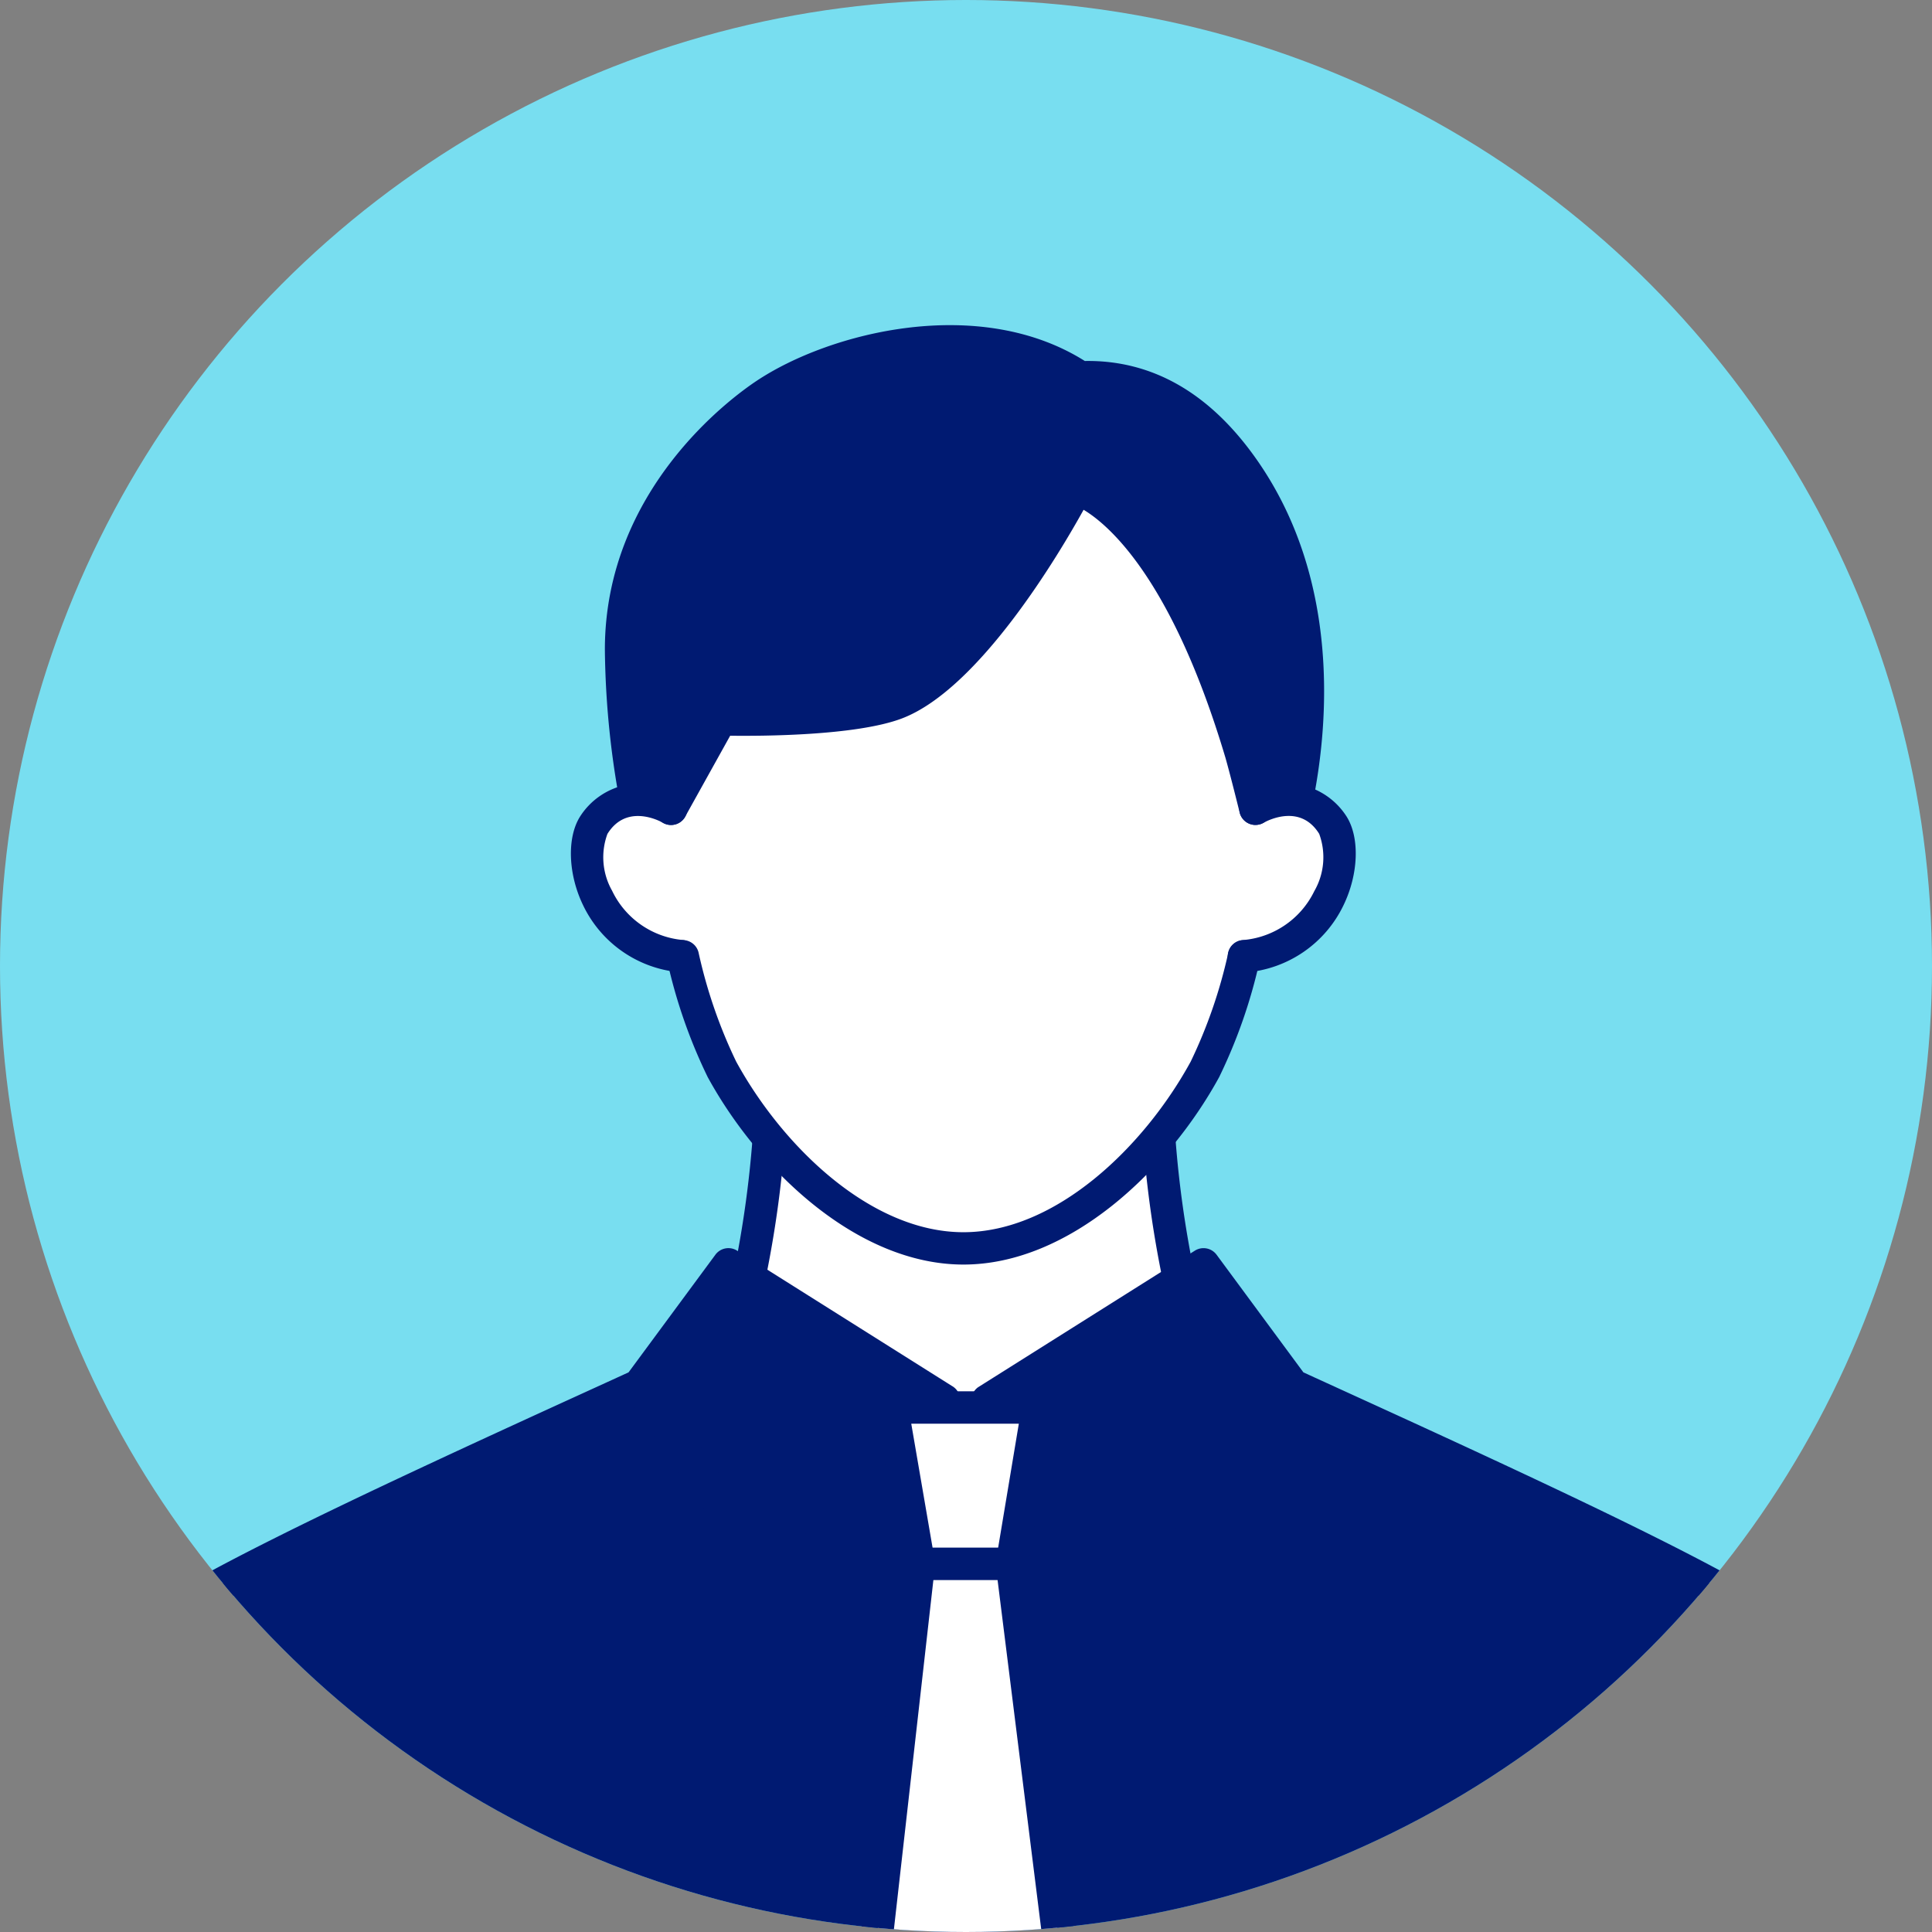<svg xmlns="http://www.w3.org/2000/svg" xmlns:xlink="http://www.w3.org/1999/xlink" width="120" height="120" viewBox="0 0 120 120"><rect x="0" y="0" width="120" height="120" fill="#808080" stroke="none"/><defs><clipPath id="a"><circle cx="60" cy="60" r="60" transform="translate(0 0)" fill="none"/></clipPath></defs><g transform="translate(-124 -3273)"><circle cx="60" cy="60" r="60" transform="translate(124 3273)" fill="#78def0"/><g transform="translate(124 3273)"><g clip-path="url(#a)"><path d="M73.723,81.487a70.148,70.148,0,0,1-1.948-15.5h-23.8A70.75,70.75,0,0,1,46.128,81.1c1.963,4.212,8.2,17.065,14.445,24.3,6.062-7.022,11.32-19.344,13.15-23.91" fill="#fff"/><path d="M77.4,58.9a33.75,33.75,0,0,1-2.555,7.52c-3.179,5.815-9.022,11.12-15,11.12s-11.822-5.305-15-11.12a33.69,33.69,0,0,1-2.553-7.51S40.4,45.734,40.849,39.6,46.955,23.515,59.6,23.515,77.487,35.84,78.317,39.6,77.4,58.9,77.4,58.9" fill="#fff"/><path d="M118.528,121.526c-.284-1-5.391-17.942-6.568-19.456C109.848,99.354,89.691,90.35,80.3,86.041l-5.547-7.514L60,87.821,45.246,78.527,39.7,86.041C30.308,90.35,10.152,99.354,8.039,102.07c-1.177,1.514-6.283,18.451-6.567,19.456Z" fill="#001a72"/><path d="M54.318,121.526l2.756-24.394-1.668-9.709H64.47l-1.62,9.709L65.9,121.526Z" fill="#fff"/><path d="M80.367,50.505c1.258-5.524,1.874-14.268-3.156-21.417-2.183-3.1-5.434-5.859-10.114-5.656-6.3-4.192-15.292-1.769-19.532,1.047-3.458,2.3-8.987,7.858-8.987,15.864A57.758,57.758,0,0,0,39.64,50.526l2.041-.294,3.09-5.557s7.7.222,10.9-1c5.343-2.035,11.2-13.326,11.2-13.326s5.708,1.318,10.216,16.438c.276.975.625,2.364.9,3.443Z" fill="#001a72"/><path d="M76.666,59.443c5.994-.251,7.347-6.207,6.128-8.176-1.721-2.778-4.812-1.034-4.812-1.034l-2.05.708-.583,8.614Z" fill="#fff"/><path d="M43,59.443c-5.994-.251-7.347-6.207-6.128-8.176,1.721-2.778,4.812-1.034,4.812-1.034l2.05.708.583,8.614Z" fill="#fff"/><path d="M73.187,80.235a1.007,1.007,0,0,1-.984-.8,67.717,67.717,0,0,1-1.186-8.375,1.007,1.007,0,1,1,2.007-.166,65.64,65.64,0,0,0,1.149,8.125,1.008,1.008,0,0,1-.986,1.215" fill="#001a72"/><path d="M46.564,80.234a1,1,0,0,1-.209-.022,1.007,1.007,0,0,1-.777-1.193,66,66,0,0,0,1.164-8.3,1.007,1.007,0,1,1,2.007.161,67.972,67.972,0,0,1-1.2,8.553,1.007,1.007,0,0,1-.984.8" fill="#001a72"/><path d="M47.257,98.141H47.22a1.009,1.009,0,0,1-.8-.439L38.867,86.609a1.006,1.006,0,1,1,1.663-1.134l6.791,9.965,8-10.026A1.007,1.007,0,1,1,56.9,86.67L48.044,97.762a1,1,0,0,1-.787.379" fill="#001a72"/><path d="M72.743,98.141a1.008,1.008,0,0,1-.788-.379L63.1,86.67a1.006,1.006,0,1,1,1.573-1.256l8,10.026,6.791-9.965a1.007,1.007,0,0,1,1.664,1.134L73.575,97.7a1.007,1.007,0,0,1-.794.439h-.038" fill="#001a72"/><path d="M65.9,122.533a1.006,1.006,0,0,1-1-.882L61.851,97.258a1.013,1.013,0,0,1,.006-.291l1.424-8.537H56.6l1.467,8.532a1,1,0,0,1,.008.284l-2.757,24.393a1.007,1.007,0,1,1-2-.226l2.741-24.251-1.645-9.568a1.008,1.008,0,0,1,.993-1.178H64.47a1.007,1.007,0,0,1,.993,1.173l-1.6,9.564L66.9,121.4a1.006,1.006,0,0,1-.874,1.124.889.889,0,0,1-.126.008" fill="#001a72"/><path d="M62.85,98.14H57.074a1.007,1.007,0,1,1,0-2.014H62.85a1.007,1.007,0,1,1,0,2.014" fill="#001a72"/><path d="M1.472,122.534A1,1,0,0,1,1.2,122.5a1.007,1.007,0,0,1-.7-1.243c.05-.175,5.334-17.989,6.742-19.8,1.895-2.435,14.746-8.432,28.889-14.888,1.045-.477,2.023-.923,2.91-1.33l5.393-7.306a1.007,1.007,0,0,1,1.347-.254l13.336,8.4a1.007,1.007,0,1,1-1.073,1.7L45.5,79.878,40.509,86.64a1.011,1.011,0,0,1-.39.317c-.95.436-2.01.92-3.15,1.44-9.222,4.21-26.388,12.046-28.135,14.293-.97,1.3-5.774,16.918-6.393,19.111a1.009,1.009,0,0,1-.969.733" fill="#001a72"/><path d="M118.528,122.534a1.009,1.009,0,0,1-.969-.733c-.619-2.193-5.423-17.809-6.394-19.113-1.746-2.245-18.912-10.081-28.134-14.291-1.14-.52-2.2-1-3.149-1.44a1.006,1.006,0,0,1-.391-.317L74.5,79.878,61.822,87.865a1.007,1.007,0,0,1-1.073-1.7l13.468-8.485a1.007,1.007,0,0,1,1.347.254l5.393,7.306c.887.407,1.865.853,2.91,1.33,14.143,6.456,26.994,12.453,28.889,14.888,1.38,1.775,6.692,19.625,6.742,19.8a1.007,1.007,0,0,1-.7,1.243,1,1,0,0,1-.274.038" fill="#001a72"/><path d="M77.981,51.24A1.008,1.008,0,0,1,77,50.477c-.308-1.234-.628-2.5-.886-3.414-3.313-11.11-7.251-14.467-8.81-15.4-1.512,2.731-6.475,11.128-11.28,12.959-2.84,1.082-8.741,1.1-10.672,1.075l-2.795,5.028a1.007,1.007,0,0,1-1.761-.979l3.09-5.556a1,1,0,0,1,.909-.517c.076,0,7.534.2,10.512-.933C60.234,40.861,65.92,30,65.977,29.887A1.01,1.01,0,0,1,67.1,29.37C67.354,29.429,73.43,31,78.053,46.5c.269.953.594,2.238.906,3.487a1.008,1.008,0,0,1-.733,1.221,1.033,1.033,0,0,1-.245.03" fill="#001a72"/><path d="M80.61,50.367a.979.979,0,0,1-.193-.019,1.007,1.007,0,0,1-.8-1.18c1.034-5.331,1.313-13.041-3.232-19.5-2.551-3.626-5.66-5.383-9.247-5.23a1,1,0,0,1-.6-.168c-3.491-2.325-11.514-3.537-18.416,1.048-1.426.947-8.538,6.122-8.538,15.025a52.574,52.574,0,0,0,.831,8.771,1.007,1.007,0,0,1-1.986.333,54.51,54.51,0,0,1-.859-9.1c0-9.931,7.861-15.656,9.438-16.7,4.554-3.025,13.816-5.355,20.372-1.225,4.17-.068,7.757,1.976,10.654,6.093,5.214,7.409,4.47,16.364,3.562,21.043a1.007,1.007,0,0,1-.987.815" fill="#001a72"/><path d="M42.29,60.391a.9.9,0,0,1-.126-.008A7.368,7.368,0,0,1,36.2,56.189c-.914-1.91-.989-4.152-.184-5.452a4.456,4.456,0,0,1,6.163-1.382,1.007,1.007,0,0,1-.99,1.754c-.374-.206-2.322-1.151-3.461.688a4.211,4.211,0,0,0,.288,3.523,5.415,5.415,0,0,0,4.4,3.065,1.007,1.007,0,0,1-.123,2.006" fill="#001a72"/><path d="M77.265,60.4a1.007,1.007,0,0,1-.11-2.008,5.424,5.424,0,0,0,4.478-3.041,4.217,4.217,0,0,0,.305-3.558c-1.14-1.84-3.087-.893-3.465-.685a1.007,1.007,0,0,1-.986-1.757,4.457,4.457,0,0,1,6.163,1.382c.815,1.314.73,3.576-.206,5.5A7.384,7.384,0,0,1,77.377,60.4a1.064,1.064,0,0,1-.112.006" fill="#001a72"/><path d="M59.841,78.544c-6.576,0-12.715-5.848-15.884-11.643a32.57,32.57,0,0,1-2.524-7.257,1.007,1.007,0,0,1,1.954-.49,30.742,30.742,0,0,0,2.337,6.781c2.883,5.274,8.366,10.6,14.117,10.6s11.234-5.321,14.117-10.6a30.737,30.737,0,0,0,2.333-6.764,1.007,1.007,0,1,1,1.953.491A32.509,32.509,0,0,1,75.725,66.9C72.556,72.7,66.417,78.544,59.841,78.544" fill="#001a72"/></g></g></g></svg>